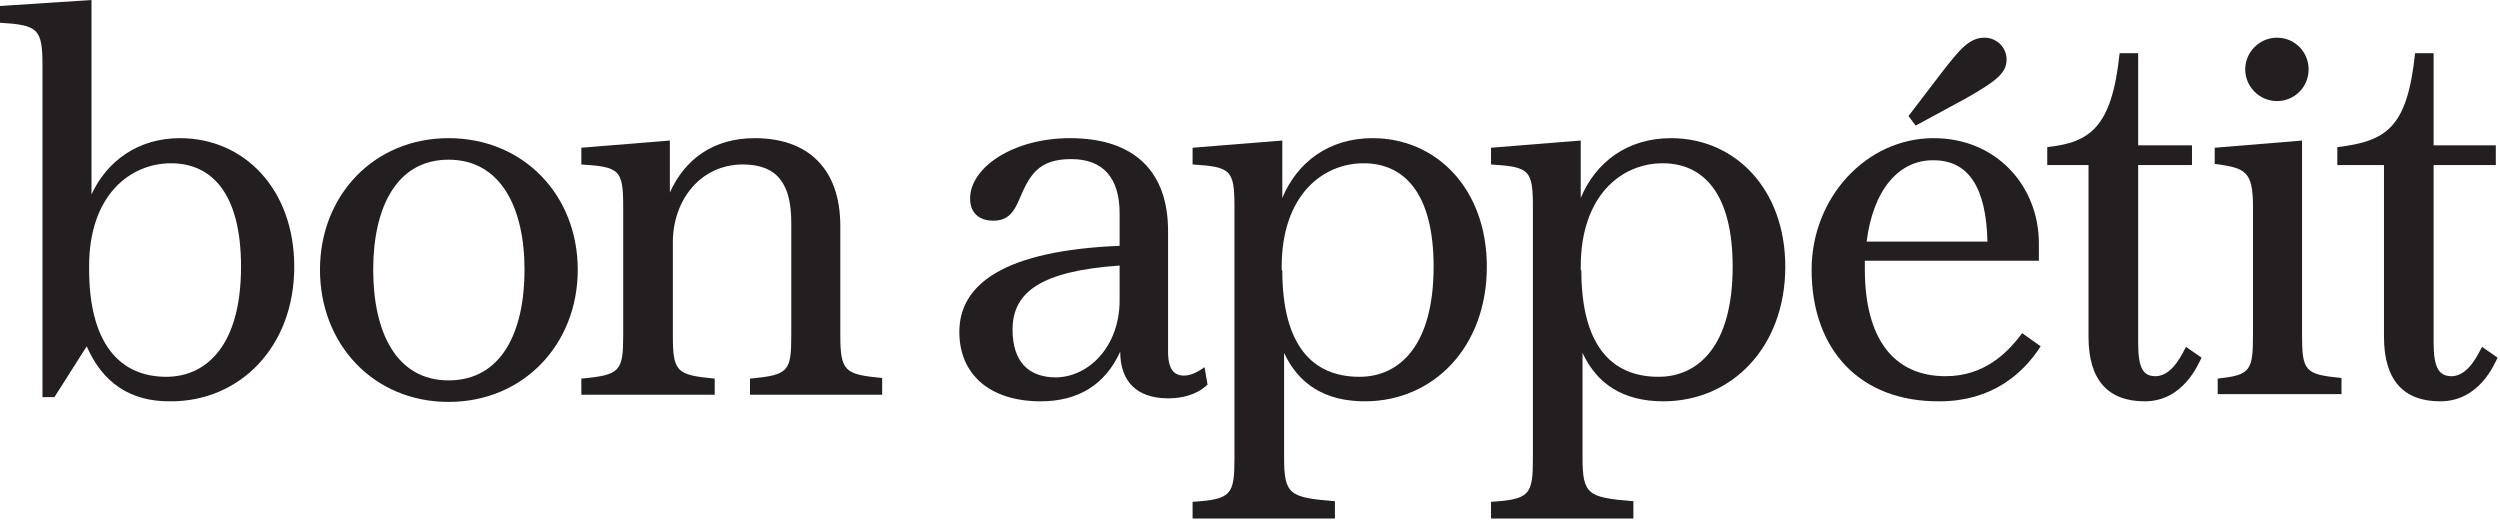 <?xml version="1.0" encoding="UTF-8" standalone="no"?>
<!DOCTYPE svg PUBLIC "-//W3C//DTD SVG 1.1//EN" "http://www.w3.org/Graphics/SVG/1.1/DTD/svg11.dtd">
<svg xmlns:xl="http://www.w3.org/1999/xlink" xmlns="http://www.w3.org/2000/svg" version="1.1" xmlns:dc="http://purl.org/dc/elements/1.1/" viewBox="0 0 418 87" width="418" height="87">
  <defs/>
  <g id="Canvas_1" stroke-dasharray="none" fill-opacity="1" fill="none" stroke="none" stroke-opacity="1">
    <title>Canvas 1</title>
    <g id="Canvas_1_Layer_1">
      <title>Layer 1</title>
      <g id="Group_2">
        <g id="Graphic_12">
          <path d="M 40.3 44.6 C 40.3 32.2 35.3 27.3 28.6 27.3 C 21.7 27.3 14.9 32.7 14.9 44.5 L 14.9 45 C 14.9 57.4 20 63 27.8 63 C 34.4 63 40.3 57.9 40.3 44.6 Z M 14.5 57.9 L 9.1 66.4 L 7.1 66.4 L 7.1 11 C 7.1 4.8 6.4 4.2 17763568e-21 3.8 L 17763568e-21 1 L 15.3 -7105427e-21 L 15.3 32.5 C 17.9 26.9 23.1 23.1 30.1 23.1 C 40.8 23.1 49.2 31.6 49.2 44.6 C 49.2 58 40.1 67.1 28.6 67.1 C 21.7 67.2 17.1 63.9 14.5 57.9 Z" fill="#231f20"/>
        </g>
        <g id="Graphic_11">
          <path d="M 87.7 45.1 C 87.7 34.7 83.7 26.7 75 26.7 C 66.3 26.7 62.4 34.7 62.4 45.1 C 62.4 55.6 66.3 63.6 75 63.6 C 83.8 63.6 87.7 55.6 87.7 45.1 Z M 53.5 45.1 C 53.5 32.7 62.5 23.1 75 23.1 C 87.5 23.1 96.6 32.6 96.6 45.1 C 96.6 57.6 87.5 67.2 75 67.2 C 62.5 67.2 53.5 57.6 53.5 45.1 Z" fill="#231f20"/>
        </g>
        <g id="Graphic_10">
          <path d="M 147.7 66 L 125.4 66 L 125.4 63.3 C 131.9 62.7 132.3 62.1 132.3 56 L 132.3 37.2 C 132.3 30.8 130 27.5 124.2 27.5 C 117.1 27.5 112.5 33.5 112.5 40.5 L 112.5 56 C 112.5 62.2 113.1 62.7 119.5 63.3 L 119.5 66 L 97.2 66 L 97.2 63.3 C 103.7 62.7 104.2 62.1 104.2 56 L 104.2 34.6 C 104.2 28.4 103.6 27.9 97.2 27.5 L 97.2 24.7 L 112 23.5 L 112 32.2 C 114.5 26.6 119.3 23.1 126.2 23.1 C 135.1 23.1 140.5 28.2 140.5 37.8 L 140.5 55.9 C 140.5 62.1 141.2 62.6 147.5 63.2 L 147.5 66 Z" fill="#231f20"/>
        </g>
        <g id="Graphic_9">
          <path d="M 187.2 50.2 L 187.2 44.4 C 174.3 45.3 169.3 48.7 169.3 55.1 C 169.3 60.3 171.8 63.1 176.6 63.1 C 182.1 63 187.2 57.9 187.2 50.2 Z M 195.3 38.6 L 195.3 58.8 C 195.3 61.9 196.4 62.8 198 62.8 C 199.4 62.8 200.8 61.8 201.4 61.4 L 201.9 64.3 C 200.8 65.4 198.7 66.6 195.3 66.6 C 190.1 66.6 187.3 63.8 187.3 58.8 C 184.8 64.3 180.3 67.1 174 67.1 C 165.5 67.1 160.4 62.6 160.4 55.5 C 160.4 47.5 167.9 41.9 187.2 41.1 L 187.2 35.7 C 187.2 29.8 184.5 26.6 179.1 26.6 C 173.5 26.6 172.1 29.4 170.4 33.4 C 169.5 35.5 168.5 36.9 166.1 36.9 C 163.6 36.9 162.2 35.5 162.2 33.2 C 162.2 28 169.4 23.1 178.9 23.1 C 189.9 23.1 195.3 28.9 195.3 38.6 Z" fill="#231f20"/>
        </g>
        <g id="Graphic_8">
          <path d="M 214.4 45.2 C 214.4 57.7 219.4 63 227.3 63 C 233.9 63 239.7 57.9 239.7 44.6 C 239.7 32.2 234.7 27.3 228 27.3 C 221.1 27.3 214.3 32.7 214.3 44.6 L 214.3 45.2 Z M 223.2 86.7 L 199.4 86.7 L 199.4 83.9 C 205.9 83.5 206.4 82.7 206.4 76.6 L 206.4 34.6 C 206.4 28.4 205.8 27.9 199.4 27.5 L 199.4 24.7 L 214.4 23.5 L 214.4 33.1 C 216.9 27.1 222.2 23.1 229.5 23.1 C 240.2 23.1 248.6 31.6 248.6 44.6 C 248.6 58 239.7 67.1 228.2 67.1 C 221.5 67.1 217.1 64.2 214.7 59 L 214.7 76.5 C 214.7 82.7 215.6 83.2 223.2 83.8 Z" fill="#231f20"/>
        </g>
        <g id="Graphic_7">
          <path d="M 264.4 45.2 C 264.4 57.7 269.4 63 277.3 63 C 283.9 63 289.7 57.9 289.7 44.6 C 289.7 32.2 284.7 27.3 278 27.3 C 271.1 27.3 264.3 32.7 264.3 44.6 L 264.3 45.2 Z M 273.1 86.7 L 249.3 86.7 L 249.3 83.9 C 255.8 83.5 256.3 82.7 256.3 76.6 L 256.3 34.6 C 256.3 28.4 255.7 27.9 249.3 27.5 L 249.3 24.7 L 264.3 23.5 L 264.3 33.1 C 266.8 27.1 272.1 23.1 279.4 23.1 C 290.1 23.1 298.5 31.6 298.5 44.6 C 298.5 58 289.6 67.1 278.1 67.1 C 271.4 67.1 267 64.2 264.6 59 L 264.6 76.5 C 264.6 82.7 265.5 83.2 273.1 83.8 Z" fill="#231f20"/>
        </g>
        <g id="Graphic_6">
          <path d="M 319.1 19.4 L 324.6 12.2 C 327.7 8.2 329.3 6.3 331.8 6.3 C 333.9 6.3 335.5 8 335.5 9.9 C 335.5 12 334.3 13.3 328.6 16.5 L 320.3 21 Z M 302.9 45.1 C 302.9 33.1 312 23.1 323.3 23.1 C 333.8 23.1 340.9 31.1 340.9 40.7 L 340.9 43.6 L 311.8 43.6 C 311.8 44.1 311.8 44.5 311.8 45 C 311.8 56.6 316.6 62.9 325.3 62.9 C 331.7 62.9 335.6 59.1 338.1 55.7 L 341.2 57.9 C 338.2 62.6 332.9 67.1 324.3 67.1 C 311 67.2 302.9 58.5 302.9 45.1 Z M 312.1 40.4 L 332.3 40.4 C 332.1 31.3 329.1 26.8 323.3 26.8 C 317.6 26.7 313.2 31.6 312.1 40.4 Z" fill="#231f20"/>
        </g>
        <g id="Graphic_5">
          <path d="M 360.4 62.9 C 363.4 62.9 365.1 58.6 365.5 58 L 368.1 59.8 C 367.5 61 365 67.1 358.6 67.1 C 352.5 67.1 349.2 63.6 349.2 56.3 L 349.2 27.6 L 342.3 27.6 L 342.3 24.6 C 349.5 23.8 353.1 21.3 354.4 8.9 L 357.5 8.9 L 357.5 24.3 L 366.5 24.3 L 366.5 27.6 L 357.5 27.6 L 357.5 57.3 C 357.5 61.5 358.3 62.9 360.4 62.9 Z" fill="#231f20"/>
        </g>
        <g id="Graphic_4">
          <path d="M 375.4 11.6 C 375.4 8.7 377.8 6.3 380.7 6.3 C 383.7 6.3 386 8.7 386 11.6 C 386 14.5 383.7 16.9 380.7 16.9 C 377.8 16.9 375.4 14.5 375.4 11.6 Z M 370.8 63.3 C 376.2 62.7 376.7 62.1 376.7 56 L 376.7 34.7 C 376.7 28.6 375.5 28.1 370.3 27.4 L 370.3 24.7 L 384.9 23.5 L 384.9 55.9 C 384.9 62.1 385.4 62.6 391.5 63.2 L 391.5 65.9 L 370.8 65.9 Z" fill="#231f20"/>
        </g>
        <g id="Graphic_3">
          <path d="M 409.9 62.9 C 412.9 62.9 414.6 58.6 415 58 L 417.6 59.8 C 417 61 414.5 67.1 408 67.1 C 401.9 67.1 398.6 63.6 398.6 56.3 L 398.6 27.6 L 390.8 27.6 L 390.8 24.6 C 399.1 23.6 402.5 21.3 403.8 8.9 L 406.9 8.9 L 406.9 24.3 L 417.3 24.3 L 417.3 27.6 L 406.9 27.6 L 406.9 57.3 C 406.9 61.5 407.8 62.9 409.9 62.9 Z" fill="#231f20"/>
        </g>
      </g>
    </g>
  </g>
</svg>
